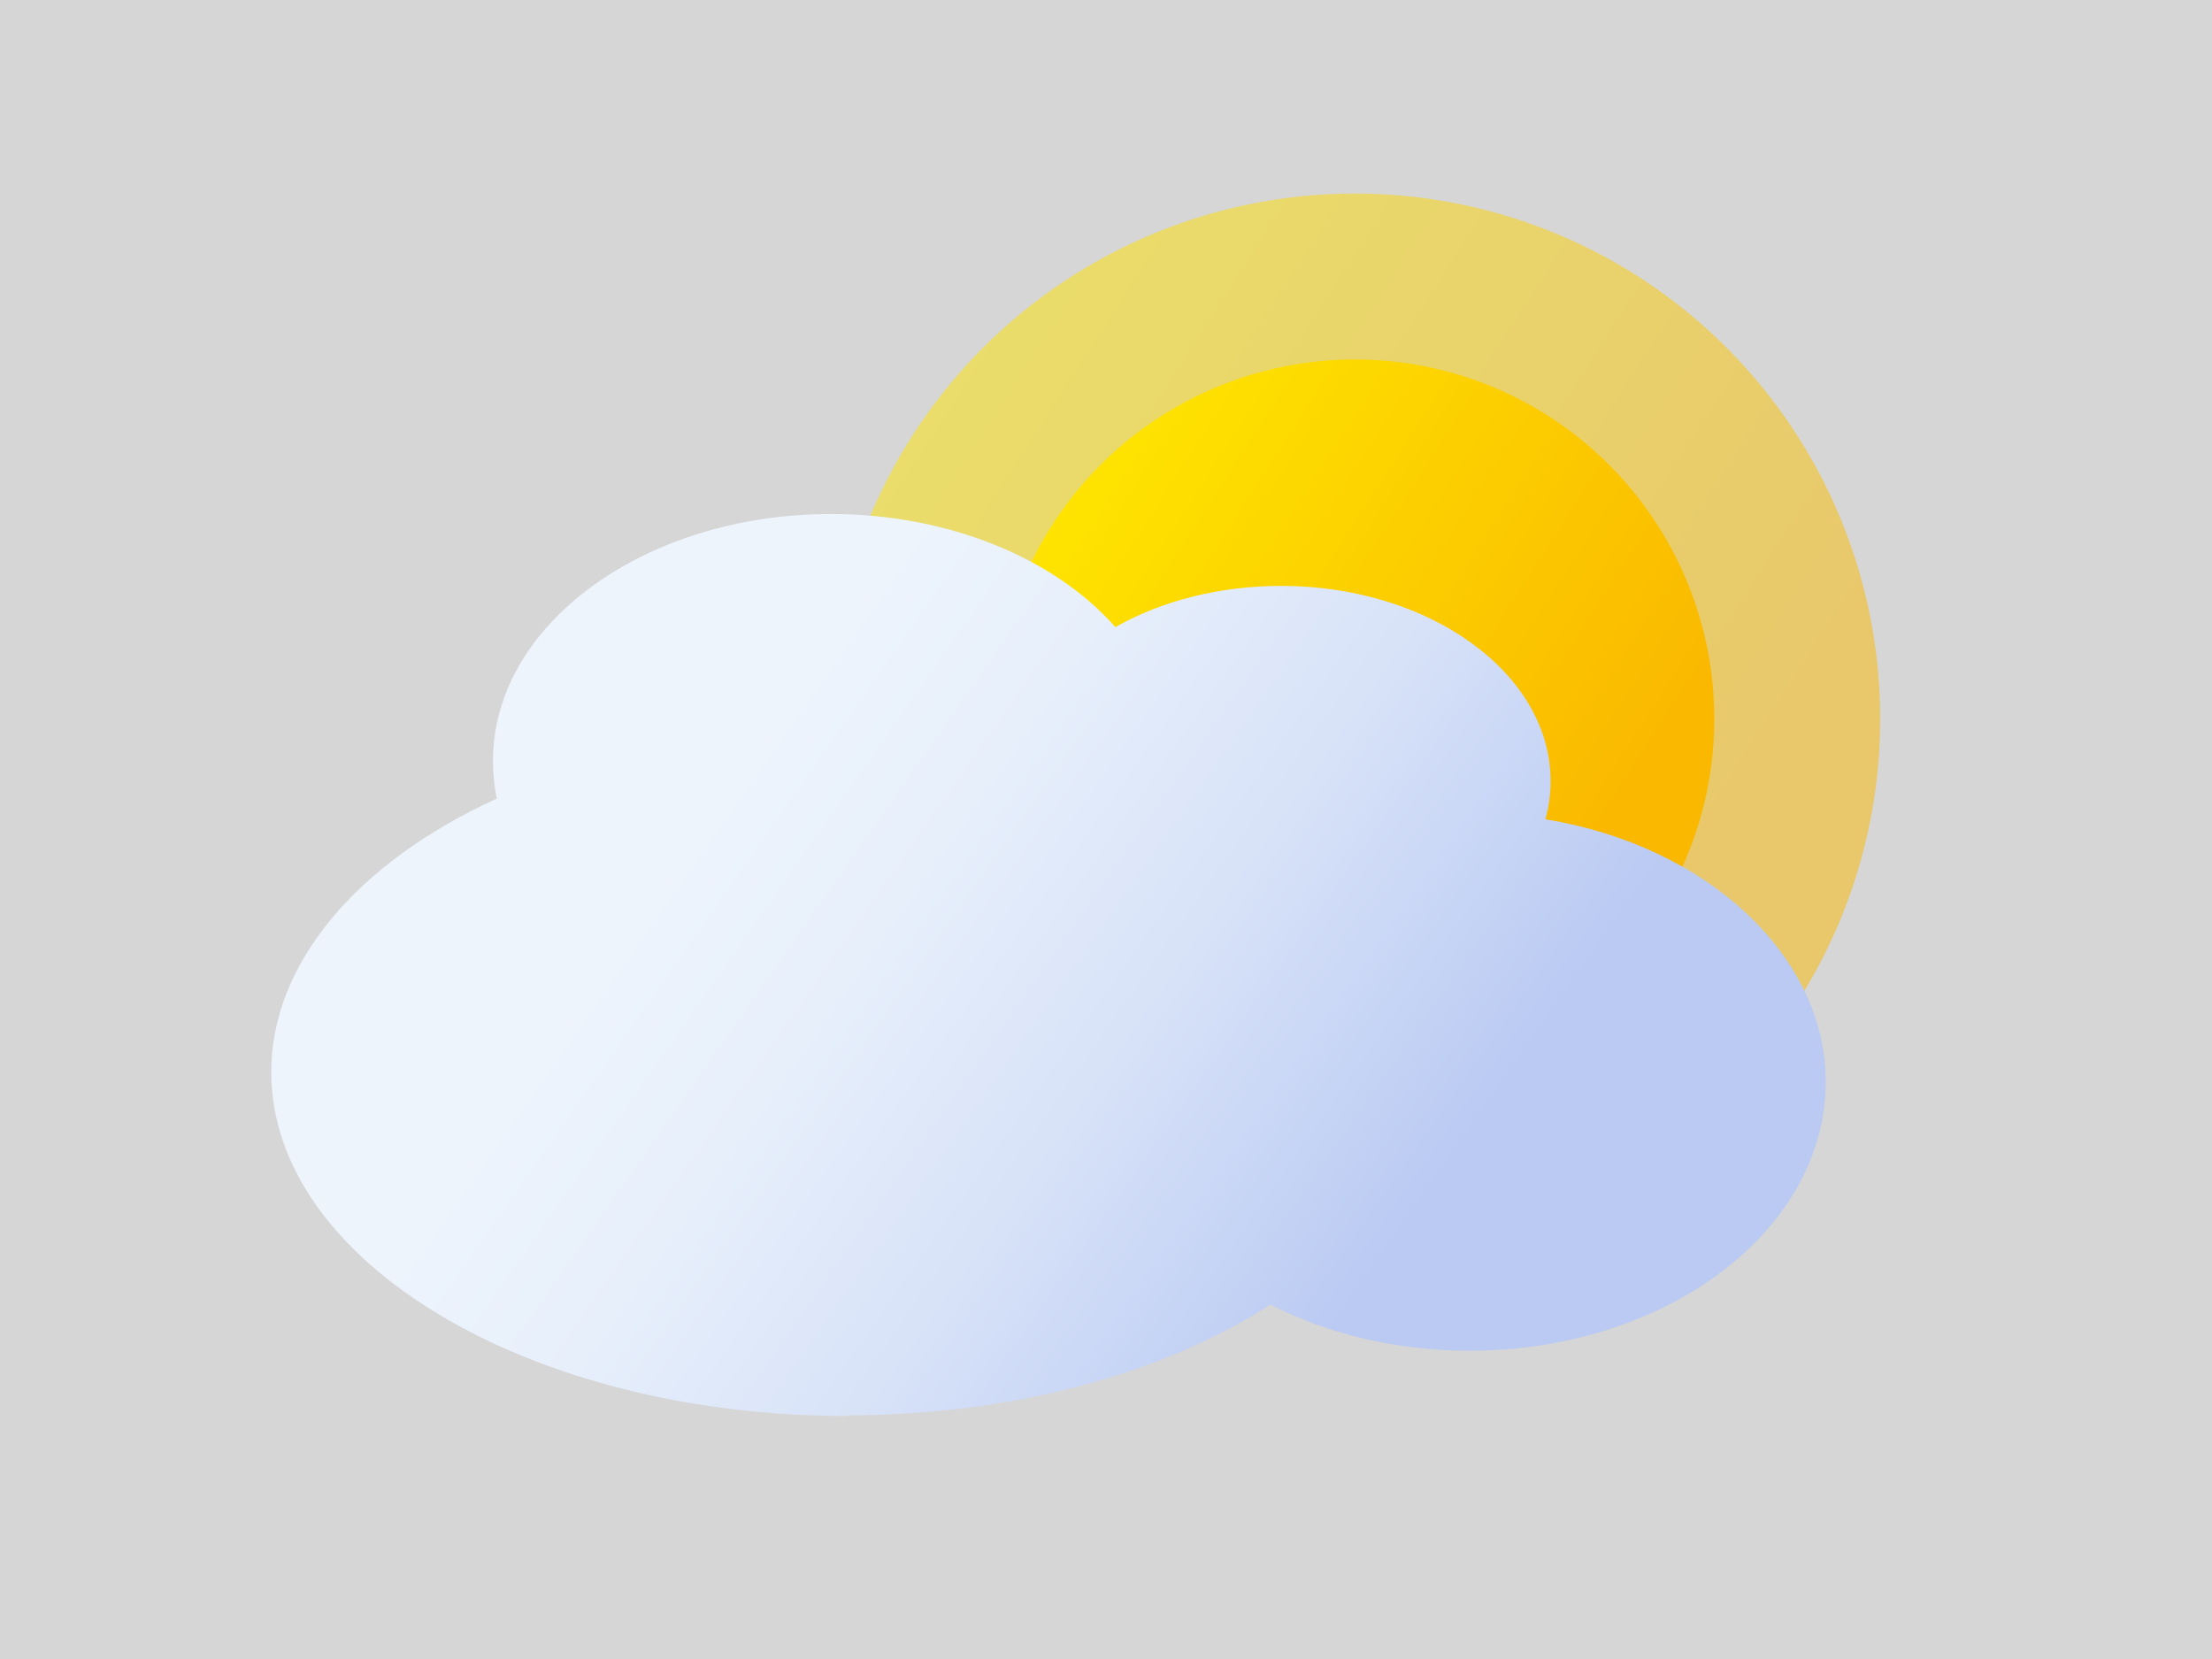 <?xml version="1.0" encoding="UTF-8"?>
<svg xmlns="http://www.w3.org/2000/svg" width="80" height="60" xmlns:xlink="http://www.w3.org/1999/xlink" viewBox="0 0 80 60">
  <rect x="0" y="0" width="80" height="60" fill="#333333" stroke="none"/>
  <defs>
    <style>
      .cls-1 {
        fill: url(#linear-gradient);
        opacity: .5;
      }

      .cls-1, .cls-2, .cls-3, .cls-4 {
        stroke-width: 0px;
      }

      .cls-2 {
        fill: #fff;
        opacity: .8;
      }

      .cls-3 {
        fill: url(#linear-gradient-2);
      }

      .cls-4 {
        fill: url(#Unbenannter_Verlauf_463);
      }
    </style>
    <linearGradient id="linear-gradient" x1="27.7" y1="12.26" x2="60.8" y2="33.61" gradientUnits="userSpaceOnUse">
      <stop offset="0" stop-color="#ffec00"/>
      <stop offset="1" stop-color="#fab900"/>
    </linearGradient>
    <linearGradient id="linear-gradient-2" x1="34.43" y1="16.6" x2="57.08" y2="31.21" xlink:href="#linear-gradient"/>
    <linearGradient id="Unbenannter_Verlauf_463" data-name="Unbenannter Verlauf 463" x1="54.02" y1="49.06" x2="21.4" y2="26.22" gradientUnits="userSpaceOnUse">
      <stop offset=".13" stop-color="#bacaf3"/>
      <stop offset=".16" stop-color="#bdccf3"/>
      <stop offset=".43" stop-color="#d7e2f8"/>
      <stop offset=".68" stop-color="#e7effb"/>
      <stop offset=".87" stop-color="#edf4fc"/>
    </linearGradient>
  </defs>
  <g id="Hintergrund">
    <rect class="cls-2" width="80" height="60"/>
  </g>
  <g id="obere_Zeile" data-name="obere Zeile">
    <g>
      <circle class="cls-1" cx="49" cy="26" r="19"/>
      <circle class="cls-3" cx="49" cy="26" r="13"/>
    </g>
    <path class="cls-4" d="m30.62,51.21c-11.47,0-20.81-5.58-20.81-12.44,0-3.88,3.04-7.55,8.16-9.89-.1-.45-.14-.91-.14-1.37,0-4.92,5.48-8.92,12.22-8.92,4.18,0,8.05,1.55,10.29,4.09,1.71-.97,3.81-1.49,6-1.49,5.37,0,9.74,3.17,9.74,7.06,0,.47-.06.93-.19,1.38,5.84.95,10.14,4.93,10.14,9.5,0,5.36-5.77,9.72-12.87,9.72-2.6,0-5.09-.58-7.22-1.67-3.93,2.56-9.49,4.01-15.33,4.01Z"/>
  </g>
</svg>